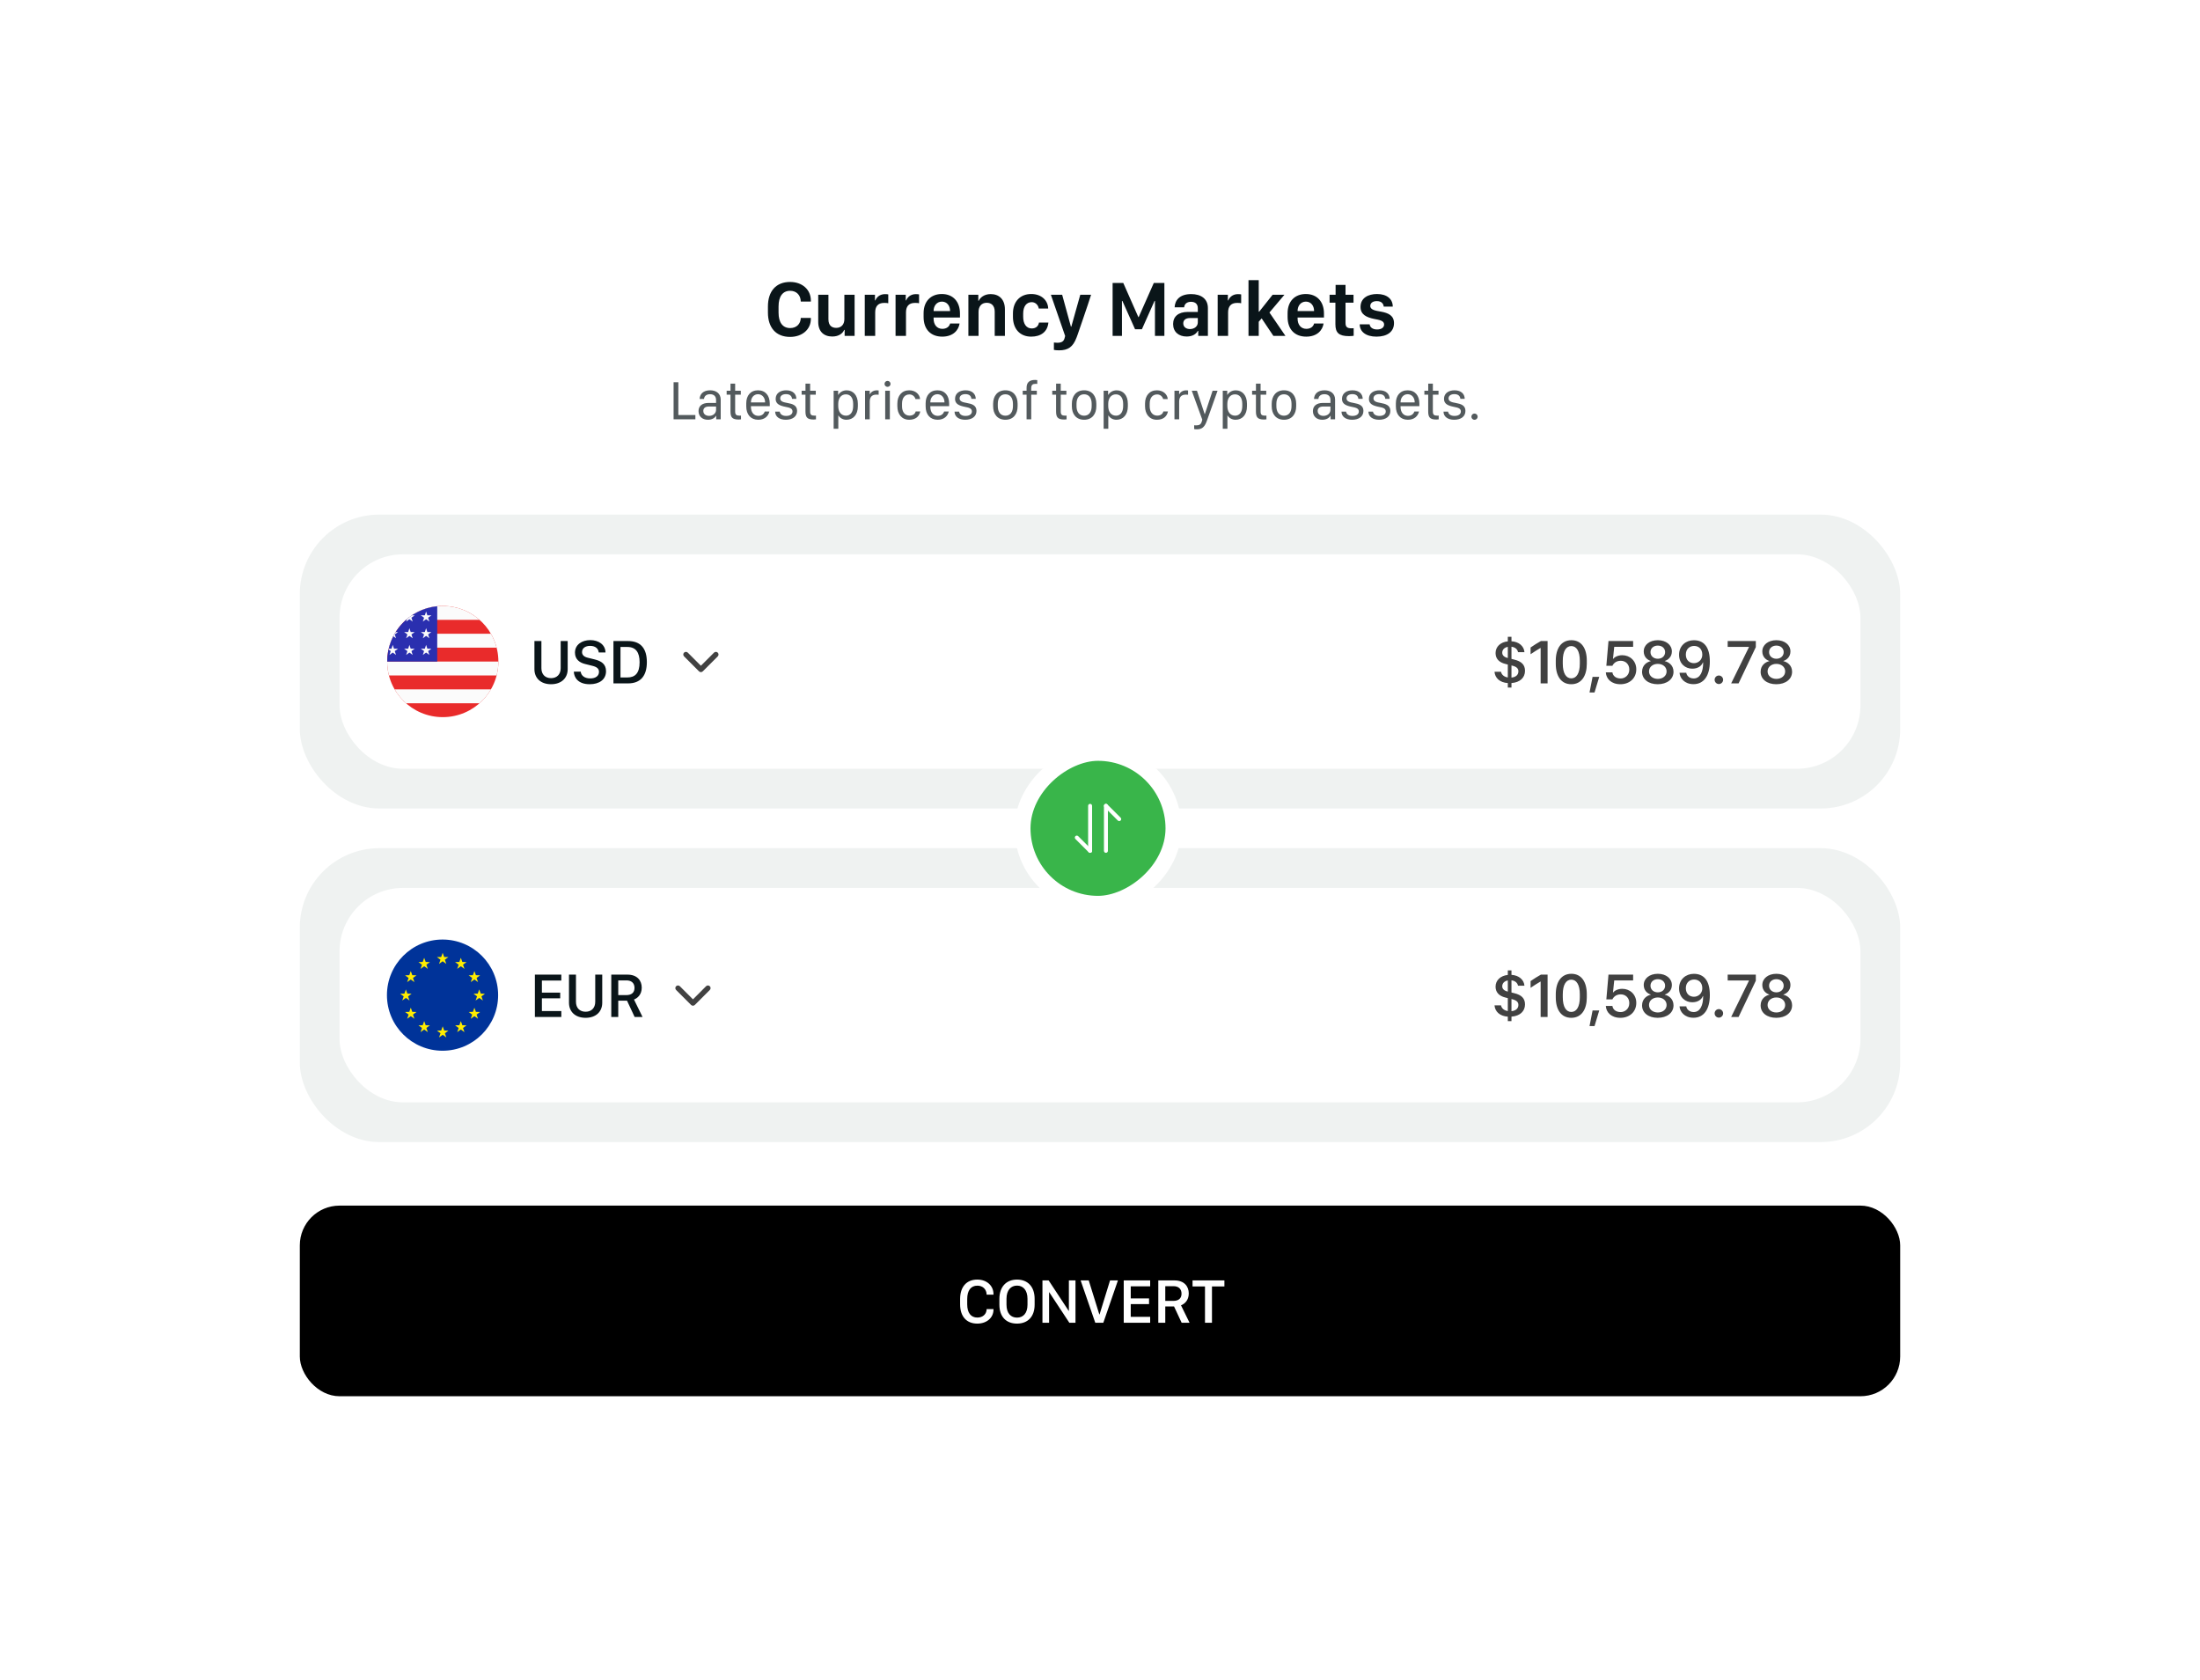 <svg width="554" height="423" viewBox="0 0 554 423" fill="none" xmlns="http://www.w3.org/2000/svg">
<g filter="url(#filter0_d_639_31327)">
<rect x="48.5" y="47.581" width="443" height="312" rx="24" fill="white" shape-rendering="crispEdges"/>
<path d="M189.055 69.169V70.722C189.055 73.222 190.109 74.608 191.975 74.608C193.596 74.608 194.621 73.544 194.65 72.05H197.189V72.304C197.189 74.98 194.982 76.835 191.955 76.835C188.4 76.835 186.379 74.501 186.379 70.702V69.179C186.379 65.351 188.4 62.997 191.955 62.997C194.992 62.997 197.189 64.901 197.189 67.685V67.929H194.65C194.621 66.347 193.596 65.224 191.975 65.224C190.109 65.224 189.055 66.63 189.055 69.169ZM208.205 66.22V76.581H205.695V75.067H205.578C205.256 75.878 204.299 76.737 202.59 76.737C200.471 76.737 199.045 75.507 199.045 73.065V66.22H201.613V72.382C201.613 74.091 202.58 74.56 203.596 74.56C204.748 74.56 205.627 73.808 205.627 72.353V66.22H208.205ZM210.764 76.581V66.22H213.332V67.645H213.439C213.674 66.981 214.445 66.064 215.861 66.064C216.213 66.064 216.477 66.093 216.682 66.132V68.358C216.477 68.3 216.066 68.27 215.666 68.27C213.977 68.27 213.391 69.286 213.391 70.673V76.581H210.764ZM218.518 76.581V66.22H221.086V67.645H221.193C221.428 66.981 222.199 66.064 223.615 66.064C223.967 66.064 224.23 66.093 224.436 66.132V68.358C224.23 68.3 223.82 68.27 223.42 68.27C221.73 68.27 221.145 69.286 221.145 70.673V76.581H218.518ZM230.275 76.767C227.434 76.767 225.578 74.989 225.578 71.815V70.868C225.578 67.831 227.443 66.034 230.168 66.034C232.99 66.034 234.738 67.958 234.738 70.936V71.952H228.098V72.235C228.098 73.808 228.986 74.804 230.295 74.804C231.32 74.804 232.043 74.296 232.258 73.456H234.641C234.396 75.116 233.049 76.767 230.275 76.767ZM228.098 70.321H232.248V70.302C232.248 68.964 231.438 67.948 230.188 67.948C228.928 67.948 228.098 68.974 228.098 70.302V70.321ZM236.857 76.581V66.22H239.357V67.733H239.465C239.797 67.02 240.744 66.054 242.473 66.054C244.582 66.054 246.057 67.372 246.057 69.911V76.581H243.488V70.468C243.488 68.876 242.57 68.241 241.467 68.241C240.139 68.241 239.416 69.198 239.416 70.507V76.581H236.857ZM248.078 71.776V70.917C248.078 68.046 249.797 66.034 252.688 66.034C255.305 66.034 256.896 67.694 256.955 69.686H254.582C254.445 68.827 253.762 68.085 252.805 68.085C251.467 68.085 250.656 69.179 250.656 70.946V71.767C250.656 73.593 251.486 74.706 252.814 74.706C253.957 74.706 254.514 74.013 254.631 73.222H257.004C256.789 75.536 255.129 76.767 252.678 76.767C249.816 76.767 248.078 74.794 248.078 71.776ZM267.756 66.22C267.033 68.564 264.377 76.23 264.357 76.288L264.094 77.001C263.195 79.384 261.945 80.214 259.699 80.214C259.26 80.214 258.703 80.175 258.391 80.106V78.251C258.557 78.28 258.918 78.31 259.23 78.31C260.402 78.31 260.939 77.929 261.125 76.972L261.223 76.601L257.629 66.22H260.471L262.678 74.257H262.775L265.031 66.22H267.756ZM275.529 76.581H273.176V63.251H275.861L279.66 71.855H279.738L283.547 63.251H286.213V76.581H283.84V67.772H283.732L280.549 74.911H278.83L275.637 67.772H275.529V76.581ZM291.818 76.737C289.797 76.737 288.41 75.546 288.41 73.593C288.41 71.737 289.699 70.546 292.102 70.546H294.631V69.608C294.631 68.573 294.006 67.997 292.922 67.997C291.867 67.997 291.262 68.554 291.193 69.384H288.791C288.869 67.655 289.982 66.054 292.971 66.054C295.354 66.054 297.17 67.167 297.17 69.579V76.581H294.738V75.321H294.631C294.221 76.083 293.342 76.737 291.818 76.737ZM292.648 74.862C293.752 74.862 294.631 74.189 294.631 73.183V72.089H292.658C291.525 72.089 290.969 72.636 290.969 73.427C290.969 74.394 291.789 74.862 292.648 74.862ZM299.631 76.581V66.22H302.199V67.645H302.307C302.541 66.981 303.312 66.064 304.729 66.064C305.08 66.064 305.344 66.093 305.549 66.132V68.358C305.344 68.3 304.934 68.27 304.533 68.27C302.844 68.27 302.258 69.286 302.258 70.673V76.581H299.631ZM309.973 73.026V76.581H307.395V62.548H309.973V70.478H310.09L313.469 66.22H316.447L312.668 70.692L316.701 76.581H313.664L310.705 72.167L309.973 73.026ZM321.936 76.767C319.094 76.767 317.238 74.989 317.238 71.815V70.868C317.238 67.831 319.104 66.034 321.828 66.034C324.65 66.034 326.398 67.958 326.398 70.936V71.952H319.758V72.235C319.758 73.808 320.646 74.804 321.955 74.804C322.98 74.804 323.703 74.296 323.918 73.456H326.301C326.057 75.116 324.709 76.767 321.936 76.767ZM319.758 70.321H323.908V70.302C323.908 68.964 323.098 67.948 321.848 67.948C320.588 67.948 319.758 68.974 319.758 70.302V70.321ZM329.328 66.22V63.739H331.828V66.22H333.84V68.212H331.828V73.319C331.828 74.355 332.268 74.667 333.332 74.667C333.547 74.667 333.762 74.657 333.879 74.647V76.552C333.684 76.591 333.225 76.64 332.707 76.64C330.129 76.64 329.279 75.77 329.279 73.651V68.212H327.814V66.22H329.328ZM335.607 69.296C335.607 66.991 337.58 66.034 339.758 66.034C342.229 66.034 343.723 67.274 343.723 69.198H341.447C341.379 68.544 340.959 67.821 339.709 67.821C338.703 67.821 338.059 68.29 338.059 69.052C338.059 70.077 339.553 70.253 340.734 70.468C342.639 70.81 344.035 71.464 344.035 73.378C344.035 75.507 342.365 76.767 339.621 76.767C336.955 76.767 335.402 75.517 335.402 73.671H337.893C338 74.433 338.664 74.96 339.768 74.96C340.979 74.96 341.545 74.384 341.545 73.71C341.545 72.704 340.305 72.558 338.977 72.294C337.111 71.903 335.607 71.21 335.607 69.296Z" fill="#0A1519"/>
<path d="M168.11 96.508V97.581H162.621V88.25H163.817V96.508H168.11ZM171.248 97.697C169.86 97.697 168.903 96.836 168.903 95.517C168.903 94.259 169.778 93.466 171.426 93.459H173.319V92.728C173.319 91.784 172.772 91.265 171.802 91.265C170.879 91.265 170.353 91.736 170.284 92.454H169.177C169.252 91.196 170.106 90.28 171.843 90.28C173.374 90.28 174.488 91.114 174.488 92.625V97.581H173.36V96.686H173.326C172.964 97.267 172.308 97.697 171.248 97.697ZM171.562 96.72C172.567 96.72 173.319 96.091 173.319 95.195V94.361H171.515C170.53 94.361 170.106 94.826 170.106 95.476C170.106 96.323 170.811 96.72 171.562 96.72ZM176.956 90.397V88.606H178.125V90.397H179.547V91.381H178.125V95.585C178.125 96.446 178.412 96.665 179.294 96.665C179.41 96.665 179.499 96.665 179.595 96.651V97.595C179.492 97.615 179.246 97.643 179 97.643C177.298 97.643 176.949 96.986 176.949 95.571V91.381H175.985V90.397H176.956ZM183.936 97.697C182.062 97.697 180.921 96.378 180.921 94.334V93.527C180.921 91.634 181.994 90.28 183.881 90.28C185.761 90.28 186.841 91.634 186.841 93.609V94.279H182.097V94.409C182.097 95.776 182.794 96.713 183.963 96.713C184.797 96.713 185.344 96.296 185.576 95.626H186.745C186.472 96.815 185.521 97.697 183.936 97.697ZM182.097 93.329H185.665V93.309C185.665 92.167 184.961 91.265 183.888 91.265C182.794 91.265 182.097 92.174 182.097 93.309V93.329ZM188.324 92.454C188.324 90.936 189.603 90.28 190.983 90.28C192.672 90.28 193.54 91.244 193.54 92.434H192.446C192.405 91.887 192.063 91.244 190.942 91.244C190.088 91.244 189.473 91.62 189.473 92.331C189.473 93.138 190.423 93.309 191.243 93.459C192.59 93.698 193.725 94.061 193.725 95.462C193.725 96.891 192.569 97.697 190.881 97.697C189.302 97.697 188.201 96.939 188.201 95.647H189.35C189.452 96.303 190.013 96.733 190.97 96.733C192.07 96.733 192.569 96.214 192.569 95.606C192.569 94.792 191.77 94.635 190.765 94.436C189.425 94.163 188.324 93.753 188.324 92.454ZM195.837 90.397V88.606H197.006V90.397H198.428V91.381H197.006V95.585C197.006 96.446 197.293 96.665 198.175 96.665C198.291 96.665 198.38 96.665 198.476 96.651V97.595C198.373 97.615 198.127 97.643 197.881 97.643C196.179 97.643 195.83 96.986 195.83 95.571V91.381H194.866V90.397H195.837ZM206.159 97.697C205.243 97.697 204.539 97.26 204.136 96.624H204.102V99.967H202.926V90.397H204.054V91.429H204.088C204.505 90.752 205.243 90.287 206.207 90.287C207.827 90.287 209.023 91.531 209.023 93.657V94.32C209.023 96.419 207.848 97.697 206.159 97.697ZM206.043 96.672C207.116 96.672 207.841 95.811 207.841 94.231V93.698C207.841 92.188 207.171 91.299 206.009 91.299C204.812 91.299 204.081 92.263 204.081 93.691V94.231C204.081 95.701 204.819 96.672 206.043 96.672ZM210.835 97.581V90.397H212.011V91.278H212.045C212.257 90.848 212.797 90.287 213.815 90.287C213.966 90.287 214.116 90.301 214.26 90.321V91.394C214.137 91.374 213.904 91.367 213.686 91.367C212.414 91.367 212.018 92.16 212.018 93.131V97.581H210.835ZM215.743 88.667C215.743 88.243 216.078 87.915 216.495 87.915C216.912 87.915 217.254 88.243 217.254 88.667C217.254 89.084 216.912 89.412 216.495 89.412C216.078 89.412 215.743 89.084 215.743 88.667ZM215.907 97.581V90.397H217.083V97.581H215.907ZM218.97 94.314V93.603C218.97 91.668 220.077 90.28 221.95 90.28C223.611 90.28 224.623 91.381 224.685 92.481H223.529C223.372 91.873 222.805 91.319 222.025 91.319C220.836 91.319 220.146 92.201 220.146 93.65V94.32C220.146 95.728 220.884 96.658 222.032 96.658C222.928 96.658 223.454 96.18 223.584 95.606H224.739C224.5 96.836 223.598 97.697 221.95 97.697C220.043 97.697 218.97 96.228 218.97 94.314ZM229.107 97.697C227.234 97.697 226.093 96.378 226.093 94.334V93.527C226.093 91.634 227.166 90.28 229.053 90.28C230.933 90.28 232.013 91.634 232.013 93.609V94.279H227.269V94.409C227.269 95.776 227.966 96.713 229.135 96.713C229.969 96.713 230.516 96.296 230.748 95.626H231.917C231.644 96.815 230.693 97.697 229.107 97.697ZM227.269 93.329H230.837V93.309C230.837 92.167 230.133 91.265 229.06 91.265C227.966 91.265 227.269 92.174 227.269 93.309V93.329ZM233.496 92.454C233.496 90.936 234.774 90.28 236.155 90.28C237.844 90.28 238.712 91.244 238.712 92.434H237.618C237.577 91.887 237.235 91.244 236.114 91.244C235.26 91.244 234.645 91.62 234.645 92.331C234.645 93.138 235.595 93.309 236.415 93.459C237.762 93.698 238.896 94.061 238.896 95.462C238.896 96.891 237.741 97.697 236.053 97.697C234.474 97.697 233.373 96.939 233.373 95.647H234.521C234.624 96.303 235.185 96.733 236.142 96.733C237.242 96.733 237.741 96.214 237.741 95.606C237.741 94.792 236.941 94.635 235.937 94.436C234.597 94.163 233.496 93.753 233.496 92.454ZM246.177 90.28C248.187 90.28 249.253 91.736 249.253 93.657V94.3C249.253 96.248 248.193 97.697 246.177 97.697C244.16 97.697 243.087 96.248 243.087 94.3V93.657C243.087 91.736 244.167 90.28 246.177 90.28ZM246.177 91.285C244.939 91.285 244.263 92.228 244.263 93.698V94.259C244.263 95.722 244.939 96.679 246.177 96.679C247.407 96.679 248.077 95.728 248.077 94.259V93.698C248.077 92.228 247.407 91.285 246.177 91.285ZM251.509 97.581V91.381H250.538V90.397H251.509V89.679C251.509 88.305 252.199 87.669 253.676 87.669C253.915 87.669 254.079 87.689 254.202 87.71V88.674C254.1 88.66 254.011 88.647 253.833 88.647C253.054 88.647 252.678 88.899 252.678 89.774V90.397H254.093V91.381H252.685V97.581H251.509ZM258.946 90.397V88.606H260.115V90.397H261.537V91.381H260.115V95.585C260.115 96.446 260.402 96.665 261.284 96.665C261.4 96.665 261.489 96.665 261.585 96.651V97.595C261.482 97.615 261.236 97.643 260.99 97.643C259.288 97.643 258.939 96.986 258.939 95.571V91.381H257.976V90.397H258.946ZM266.001 90.28C268.011 90.28 269.077 91.736 269.077 93.657V94.3C269.077 96.248 268.018 97.697 266.001 97.697C263.984 97.697 262.911 96.248 262.911 94.3V93.657C262.911 91.736 263.991 90.28 266.001 90.28ZM266.001 91.285C264.764 91.285 264.087 92.228 264.087 93.698V94.259C264.087 95.722 264.764 96.679 266.001 96.679C267.231 96.679 267.901 95.728 267.901 94.259V93.698C267.901 92.228 267.231 91.285 266.001 91.285ZM274.149 97.697C273.233 97.697 272.529 97.26 272.126 96.624H272.092V99.967H270.916V90.397H272.044V91.429H272.078C272.495 90.752 273.233 90.287 274.197 90.287C275.817 90.287 277.014 91.531 277.014 93.657V94.32C277.014 96.419 275.838 97.697 274.149 97.697ZM274.033 96.672C275.106 96.672 275.831 95.811 275.831 94.231V93.698C275.831 92.188 275.161 91.299 273.999 91.299C272.803 91.299 272.071 92.263 272.071 93.691V94.231C272.071 95.701 272.81 96.672 274.033 96.672ZM281.341 94.314V93.603C281.341 91.668 282.448 90.28 284.321 90.28C285.982 90.28 286.994 91.381 287.056 92.481H285.9C285.743 91.873 285.176 91.319 284.396 91.319C283.207 91.319 282.517 92.201 282.517 93.65V94.32C282.517 95.728 283.255 96.658 284.403 96.658C285.299 96.658 285.825 96.18 285.955 95.606H287.11C286.871 96.836 285.969 97.697 284.321 97.697C282.414 97.697 281.341 96.228 281.341 94.314ZM288.751 97.581V90.397H289.927V91.278H289.961C290.173 90.848 290.713 90.287 291.731 90.287C291.882 90.287 292.032 90.301 292.176 90.321V91.394C292.053 91.374 291.82 91.367 291.602 91.367C290.33 91.367 289.934 92.16 289.934 93.131V97.581H288.751ZM299.6 90.397C299.531 90.629 297.043 97.608 297.036 97.615L296.852 98.114C296.291 99.639 295.587 100.104 294.377 100.104C294.158 100.104 293.912 100.083 293.714 100.042V99.085C293.83 99.099 294.056 99.112 294.233 99.112C295.054 99.112 295.443 98.832 295.648 98.073L295.758 97.684L293.112 90.397H294.418L296.359 96.275H296.4L298.349 90.397H299.6ZM304.146 97.697C303.229 97.697 302.525 97.26 302.122 96.624H302.088V99.967H300.912V90.397H302.04V91.429H302.074C302.491 90.752 303.229 90.287 304.193 90.287C305.813 90.287 307.01 91.531 307.01 93.657V94.32C307.01 96.419 305.834 97.697 304.146 97.697ZM304.029 96.672C305.103 96.672 305.827 95.811 305.827 94.231V93.698C305.827 92.188 305.157 91.299 303.995 91.299C302.799 91.299 302.067 92.263 302.067 93.691V94.231C302.067 95.701 302.806 96.672 304.029 96.672ZM309.272 90.397V88.606H310.441V90.397H311.863V91.381H310.441V95.585C310.441 96.446 310.729 96.665 311.61 96.665C311.727 96.665 311.815 96.665 311.911 96.651V97.595C311.809 97.615 311.562 97.643 311.316 97.643C309.614 97.643 309.266 96.986 309.266 95.571V91.381H308.302V90.397H309.272ZM316.327 90.28C318.337 90.28 319.403 91.736 319.403 93.657V94.3C319.403 96.248 318.344 97.697 316.327 97.697C314.311 97.697 313.237 96.248 313.237 94.3V93.657C313.237 91.736 314.317 90.28 316.327 90.28ZM316.327 91.285C315.09 91.285 314.413 92.228 314.413 93.698V94.259C314.413 95.722 315.09 96.679 316.327 96.679C317.558 96.679 318.228 95.728 318.228 94.259V93.698C318.228 92.228 317.558 91.285 316.327 91.285ZM325.959 97.697C324.571 97.697 323.614 96.836 323.614 95.517C323.614 94.259 324.489 93.466 326.137 93.459H328.03V92.728C328.03 91.784 327.483 91.265 326.513 91.265C325.59 91.265 325.063 91.736 324.995 92.454H323.888C323.963 91.196 324.817 90.28 326.554 90.28C328.085 90.28 329.199 91.114 329.199 92.625V97.581H328.071V96.686H328.037C327.675 97.267 327.019 97.697 325.959 97.697ZM326.273 96.72C327.278 96.72 328.03 96.091 328.03 95.195V94.361H326.226C325.241 94.361 324.817 94.826 324.817 95.476C324.817 96.323 325.521 96.72 326.273 96.72ZM330.936 92.454C330.936 90.936 332.214 90.28 333.595 90.28C335.283 90.28 336.151 91.244 336.151 92.434H335.058C335.017 91.887 334.675 91.244 333.554 91.244C332.699 91.244 332.084 91.62 332.084 92.331C332.084 93.138 333.034 93.309 333.854 93.459C335.201 93.698 336.336 94.061 336.336 95.462C336.336 96.891 335.181 97.697 333.492 97.697C331.913 97.697 330.812 96.939 330.812 95.647H331.961C332.063 96.303 332.624 96.733 333.581 96.733C334.682 96.733 335.181 96.214 335.181 95.606C335.181 94.792 334.381 94.635 333.376 94.436C332.036 94.163 330.936 93.753 330.936 92.454ZM337.717 92.454C337.717 90.936 338.995 90.28 340.376 90.28C342.064 90.28 342.933 91.244 342.933 92.434H341.839C341.798 91.887 341.456 91.244 340.335 91.244C339.48 91.244 338.865 91.62 338.865 92.331C338.865 93.138 339.815 93.309 340.636 93.459C341.982 93.698 343.117 94.061 343.117 95.462C343.117 96.891 341.962 97.697 340.273 97.697C338.694 97.697 337.594 96.939 337.594 95.647H338.742C338.845 96.303 339.405 96.733 340.362 96.733C341.463 96.733 341.962 96.214 341.962 95.606C341.962 94.792 341.162 94.635 340.157 94.436C338.817 94.163 337.717 93.753 337.717 92.454ZM347.52 97.697C345.646 97.697 344.505 96.378 344.505 94.334V93.527C344.505 91.634 345.578 90.28 347.465 90.28C349.345 90.28 350.425 91.634 350.425 93.609V94.279H345.681V94.409C345.681 95.776 346.378 96.713 347.547 96.713C348.381 96.713 348.928 96.296 349.16 95.626H350.329C350.056 96.815 349.105 97.697 347.52 97.697ZM345.681 93.329H349.249V93.309C349.249 92.167 348.545 91.265 347.472 91.265C346.378 91.265 345.681 92.174 345.681 93.309V93.329ZM352.653 90.397V88.606H353.822V90.397H355.244V91.381H353.822V95.585C353.822 96.446 354.109 96.665 354.991 96.665C355.107 96.665 355.196 96.665 355.292 96.651V97.595C355.189 97.615 354.943 97.643 354.697 97.643C352.995 97.643 352.646 96.986 352.646 95.571V91.381H351.683V90.397H352.653ZM356.625 92.454C356.625 90.936 357.903 90.28 359.284 90.28C360.973 90.28 361.841 91.244 361.841 92.434H360.747C360.706 91.887 360.364 91.244 359.243 91.244C358.389 91.244 357.773 91.62 357.773 92.331C357.773 93.138 358.724 93.309 359.544 93.459C360.891 93.698 362.025 94.061 362.025 95.462C362.025 96.891 360.87 97.697 359.182 97.697C357.603 97.697 356.502 96.939 356.502 95.647H357.65C357.753 96.303 358.313 96.733 359.271 96.733C360.371 96.733 360.87 96.214 360.87 95.606C360.87 94.792 360.07 94.635 359.065 94.436C357.726 94.163 356.625 93.753 356.625 92.454ZM363.522 96.925C363.522 96.487 363.878 96.132 364.309 96.132C364.746 96.132 365.102 96.487 365.102 96.925C365.102 97.356 364.746 97.711 364.309 97.711C363.878 97.711 363.522 97.356 363.522 96.925Z" fill="#0A1519" fill-opacity="0.7"/>
<rect x="68.5" y="121.581" width="403" height="74" rx="20" fill="#EFF2F1"/>
<rect x="78.5" y="131.581" width="383" height="54" rx="16" fill="white"/>
<g clip-path="url(#clip0_639_31327)">
<path fill-rule="evenodd" clip-rule="evenodd" d="M104.5 144.581C96.768 144.581 90.5 150.849 90.5 158.581C90.5 166.313 96.768 172.581 104.5 172.581C112.232 172.581 118.5 166.313 118.5 158.581C118.5 150.849 112.232 144.581 104.5 144.581Z" fill="#E92B2B"/>
<path fill-rule="evenodd" clip-rule="evenodd" d="M116.627 165.581H92.373C93.135 166.898 94.106 168.08 95.24 169.081H113.76C114.894 168.08 115.865 166.898 116.627 165.581Z" fill="#FBFBFB"/>
<path fill-rule="evenodd" clip-rule="evenodd" d="M118.5 158.581H90.5C90.5 159.79 90.653 160.962 90.941 162.081H118.059C118.347 160.962 118.5 159.79 118.5 158.581Z" fill="#FBFBFB"/>
<path fill-rule="evenodd" clip-rule="evenodd" d="M116.627 151.581H92.373C91.747 152.664 91.261 153.839 90.941 155.081H118.059C117.74 153.839 117.254 152.664 116.627 151.581Z" fill="#FBFBFB"/>
<path fill-rule="evenodd" clip-rule="evenodd" d="M113.759 148.081H95.238C97.706 145.903 100.948 144.581 104.499 144.581C108.049 144.581 111.291 145.903 113.759 148.081Z" fill="#FBFBFB"/>
<path fill-rule="evenodd" clip-rule="evenodd" d="M103.1 144.65V158.581H90.5C90.5 151.322 96.026 145.353 103.1 144.65Z" fill="#2A2FAF"/>
<path fill-rule="evenodd" clip-rule="evenodd" d="M92.635 151.148H93.233L92.41 151.746L92.724 152.714L92.031 152.21C92.217 151.847 92.419 151.493 92.635 151.148Z" fill="#FBFBFB"/>
<path fill-rule="evenodd" clip-rule="evenodd" d="M90.832 155.539C90.846 155.475 90.861 155.412 90.876 155.348H91.586L91.9 154.381L92.215 155.348H93.232L92.409 155.946L92.723 156.913L91.9 156.316L91.078 156.913L91.392 155.946L90.832 155.539Z" fill="#FBFBFB"/>
<path fill-rule="evenodd" clip-rule="evenodd" d="M95.487 147.868C95.876 147.54 96.284 147.233 96.708 146.948H97.432L96.609 147.546L96.923 148.513L96.1 147.916L95.277 148.513L95.487 147.868Z" fill="#FBFBFB"/>
<path d="M96.101 150.181L96.415 151.149H97.433L96.61 151.746L96.924 152.714L96.101 152.116L95.278 152.714L95.593 151.746L94.769 151.149H95.787L96.101 150.181Z" fill="#FBFBFB"/>
<path d="M96.101 154.381L96.415 155.348H97.433L96.61 155.946L96.924 156.913L96.101 156.316L95.278 156.913L95.593 155.946L94.769 155.348H95.787L96.101 154.381Z" fill="#FBFBFB"/>
<path d="M100.3 145.981L100.615 146.948H101.632L100.809 147.546L101.123 148.514L100.3 147.916L99.477 148.514L99.792 147.546L98.969 146.948H99.986L100.3 145.981Z" fill="#FBFBFB"/>
<path d="M100.3 150.181L100.615 151.149H101.632L100.809 151.746L101.123 152.714L100.3 152.116L99.477 152.714L99.792 151.746L98.969 151.149H99.986L100.3 150.181Z" fill="#FBFBFB"/>
<path d="M100.3 154.381L100.615 155.348H101.632L100.809 155.946L101.123 156.913L100.3 156.316L99.477 156.913L99.792 155.946L98.969 155.348H99.986L100.3 154.381Z" fill="#FBFBFB"/>
</g>
<path d="M131.766 162.761C133.227 162.761 134.188 161.815 134.188 160.261V153.417H135.953V160.503C135.953 162.737 134.375 164.292 131.766 164.292C129.148 164.292 127.578 162.737 127.578 160.503V153.417H129.336V160.261C129.336 161.823 130.297 162.761 131.766 162.761ZM137.5 161.12H139.234C139.312 162.042 140.125 162.831 141.633 162.831C143.016 162.831 143.836 162.183 143.836 161.175C143.836 160.362 143.289 159.925 142.148 159.651L140.398 159.214C139.023 158.894 137.789 158.073 137.789 156.339C137.789 154.3 139.57 153.183 141.641 153.183C143.711 153.183 145.438 154.3 145.477 156.292H143.773C143.695 155.386 143 154.636 141.617 154.636C140.398 154.636 139.57 155.214 139.57 156.206C139.57 156.901 140.055 157.401 141.047 157.628L142.789 158.058C144.391 158.448 145.609 159.206 145.609 161.019C145.609 163.112 143.914 164.292 141.5 164.292C138.531 164.292 137.539 162.558 137.5 161.12ZM147.477 153.417H151.156C154.336 153.417 155.891 155.3 155.891 158.729C155.891 162.167 154.32 164.081 151.156 164.081H147.477V153.417ZM149.25 154.909V162.589H150.969C152.945 162.589 154.062 161.495 154.062 158.753C154.062 156.315 153.148 154.909 150.969 154.909H149.25Z" fill="#0A1519"/>
<path fill-rule="evenodd" clip-rule="evenodd" d="M169.971 161.052C169.711 161.312 169.289 161.312 169.029 161.052L165.257 157.281C164.997 157.02 164.997 156.598 165.257 156.338C165.518 156.078 165.94 156.078 166.2 156.338L169.5 159.638L172.8 156.338C173.06 156.078 173.482 156.078 173.743 156.338C174.003 156.598 174.003 157.02 173.743 157.281L169.971 161.052Z" fill="#121212" fill-opacity="0.8"/>
<path d="M369.344 161.151H370.984C371.125 161.901 371.75 162.44 372.695 162.589V159.339L372.086 159.183C370.539 158.808 369.609 157.894 369.609 156.456C369.609 154.831 370.859 153.683 372.695 153.495V152.347H373.617V153.472C375.555 153.597 376.766 154.745 376.883 156.214H375.266C375.125 155.487 374.539 154.964 373.617 154.854V157.917L374.344 158.097C376.062 158.519 377.023 159.331 377.023 160.909C377.023 162.644 375.766 163.839 373.617 163.995V165.128H372.695V164.003C370.617 163.862 369.461 162.675 369.344 161.151ZM372.688 157.69H372.695V154.878C371.82 155.042 371.289 155.604 371.289 156.354C371.289 157.026 371.781 157.472 372.688 157.69ZM373.75 159.597L373.617 159.565V162.62C374.727 162.511 375.359 161.917 375.359 161.05C375.359 160.292 374.852 159.862 373.75 159.597ZM382.711 164.081H380.961V155.167H380.906C380.289 155.526 379.18 156.214 378.43 156.737V155.042C379.242 154.472 380.195 153.886 381.023 153.417H382.711V164.081ZM384.773 159.144V158.362C384.773 155.245 386.18 153.206 388.703 153.206C391.227 153.206 392.586 155.237 392.586 158.362V159.144C392.586 162.183 391.25 164.292 388.672 164.292C386.148 164.292 384.773 162.261 384.773 159.144ZM386.539 158.37V159.128C386.539 161.519 387.367 162.815 388.68 162.815C390 162.815 390.828 161.511 390.828 159.128V158.37C390.828 155.987 390 154.683 388.68 154.683C387.367 154.683 386.539 155.979 386.539 158.37ZM394.531 166.37H393.273L394.039 162.44H395.719L394.531 166.37ZM397.375 161.3H399.031C399.18 162.284 400 162.847 401.133 162.847C402.156 162.847 403.289 162.05 403.289 160.604C403.289 159.245 402.336 158.386 401.148 158.386C399.961 158.386 399.312 159.05 399.039 159.644H397.508L398.047 153.409H404.25V154.878H399.492L399.18 157.901H399.234C399.492 157.534 400.328 156.987 401.523 156.987C403.414 156.987 405.047 158.378 405.047 160.534C405.047 162.8 403.336 164.292 401.055 164.292C398.734 164.292 397.461 162.909 397.375 161.3ZM410.438 164.292C408.086 164.292 406.5 163.019 406.5 161.167C406.5 159.472 407.766 158.683 408.695 158.479V158.433C407.867 158.175 406.922 157.425 406.922 156.034C406.922 154.401 408.375 153.206 410.469 153.206C412.562 153.206 414.008 154.401 414.008 156.034C414.008 157.448 413.023 158.183 412.227 158.433V158.479C413.164 158.683 414.422 159.487 414.422 161.151C414.422 163.011 412.797 164.292 410.438 164.292ZM410.469 157.878C411.531 157.878 412.305 157.19 412.305 156.206C412.305 155.229 411.531 154.565 410.469 154.565C409.406 154.565 408.625 155.229 408.625 156.206C408.625 157.19 409.406 157.878 410.469 157.878ZM410.469 162.948C411.727 162.948 412.68 162.183 412.68 161.065C412.68 159.94 411.727 159.167 410.469 159.167C409.211 159.167 408.25 159.94 408.25 161.065C408.25 162.183 409.211 162.948 410.469 162.948ZM415.938 161.409H417.633C417.727 162.089 418.359 162.839 419.508 162.839C421.125 162.839 421.906 161.136 421.883 158.823H421.805C421.523 159.62 420.633 160.378 419.141 160.378C417.422 160.378 415.82 159.167 415.82 156.87C415.82 154.55 417.586 153.214 419.531 153.214C421.992 153.214 423.57 154.815 423.57 158.581C423.57 162.136 422.062 164.276 419.453 164.276C417.148 164.276 416.016 162.714 415.938 161.409ZM421.672 156.862C421.672 155.394 420.75 154.651 419.602 154.651C418.531 154.651 417.523 155.378 417.523 156.831C417.523 158.269 418.469 158.987 419.57 158.987C420.703 158.987 421.672 158.112 421.672 156.862ZM424.773 163.167C424.773 162.581 425.25 162.097 425.844 162.097C426.43 162.097 426.914 162.581 426.914 163.167C426.914 163.761 426.43 164.245 425.844 164.245C425.25 164.245 424.773 163.761 424.773 163.167ZM428.062 153.417H435.148V154.948L430.805 164.081H428.938L433.422 154.94V154.894H428.062V153.417ZM440.297 164.292C437.945 164.292 436.359 163.019 436.359 161.167C436.359 159.472 437.625 158.683 438.555 158.479V158.433C437.727 158.175 436.781 157.425 436.781 156.034C436.781 154.401 438.234 153.206 440.328 153.206C442.422 153.206 443.867 154.401 443.867 156.034C443.867 157.448 442.883 158.183 442.086 158.433V158.479C443.023 158.683 444.281 159.487 444.281 161.151C444.281 163.011 442.656 164.292 440.297 164.292ZM440.328 157.878C441.391 157.878 442.164 157.19 442.164 156.206C442.164 155.229 441.391 154.565 440.328 154.565C439.266 154.565 438.484 155.229 438.484 156.206C438.484 157.19 439.266 157.878 440.328 157.878ZM440.328 162.948C441.586 162.948 442.539 162.183 442.539 161.065C442.539 159.94 441.586 159.167 440.328 159.167C439.07 159.167 438.109 159.94 438.109 161.065C438.109 162.183 439.07 162.948 440.328 162.948Z" fill="#121212" fill-opacity="0.8"/>
<rect x="68.5" y="205.581" width="403" height="74" rx="20" fill="#EFF2F1"/>
<rect x="78.5" y="215.581" width="383" height="54" rx="16" fill="white"/>
<g clip-path="url(#clip1_639_31327)">
<path fill-rule="evenodd" clip-rule="evenodd" d="M104.439 228.581C112.171 228.581 118.439 234.849 118.439 242.581C118.439 250.313 112.171 256.581 104.439 256.581C96.707 256.581 90.439 250.313 90.439 242.581C90.439 234.849 96.707 228.581 104.439 228.581Z" fill="#003399"/>
<path fill-rule="evenodd" clip-rule="evenodd" d="M104.473 231.928L104.095 232.974L103.029 233.007L103.919 233.662L103.555 234.714L104.466 234.06L104.473 234.046L104.479 234.06L105.39 234.714L105.026 233.662L105.916 233.007L104.85 232.974L104.473 231.928ZM99.817 233.183L99.439 234.228L98.373 234.262L99.264 234.917L98.9 235.969L99.81 235.315L99.817 235.301L99.824 235.315L100.735 235.969L100.37 234.917L101.261 234.262L100.195 234.228L99.817 233.183ZM109.047 233.183L108.669 234.228L107.603 234.262L108.494 234.917L108.129 235.969L109.04 235.315L109.047 235.301L109.054 235.315L109.965 235.969L109.6 234.917L110.491 234.262L109.425 234.228L109.047 233.183ZM96.444 236.516L96.066 237.561L95 237.595L95.89 238.25L95.526 239.302L96.437 238.648L96.444 238.634L96.45 238.648L97.361 239.302L96.997 238.25L97.888 237.595L96.822 237.561L96.444 236.516ZM112.461 236.516L112.083 237.561L111.017 237.595L111.908 238.25L111.543 239.302L112.454 238.648L112.461 238.634L112.468 238.648L113.379 239.302L113.014 238.25L113.905 237.595L112.839 237.561L112.461 236.516ZM95.209 241.151L94.831 242.197L93.765 242.23L94.656 242.885L94.291 243.937L95.202 243.283L95.209 243.269L95.216 243.283L96.127 243.937L95.762 242.885L96.653 242.23L95.587 242.197L95.209 241.151ZM113.682 241.151L113.304 242.197L112.238 242.23L113.129 242.885L112.765 243.937L113.676 243.283L113.682 243.269L113.689 243.283L114.6 243.937L114.236 242.885L115.126 242.23L114.06 242.197L113.682 241.151ZM96.444 245.746L96.066 246.791L95 246.825L95.89 247.48L95.526 248.532L96.437 247.878L96.444 247.864L96.45 247.878L97.361 248.532L96.997 247.48L97.888 246.825L96.822 246.791L96.444 245.746ZM112.461 245.746L112.083 246.791L111.017 246.825L111.908 247.48L111.543 248.532L112.454 247.878L112.461 247.864L112.468 247.878L113.379 248.532L113.014 247.48L113.905 246.825L112.839 246.791L112.461 245.746ZM99.817 249.112L99.439 250.158L98.373 250.192L99.264 250.846L98.9 251.899L99.81 251.244L99.817 251.231L99.824 251.244L100.735 251.899L100.37 250.846L101.261 250.192L100.195 250.158L99.817 249.112ZM109.047 249.112L108.669 250.158L107.603 250.192L108.494 250.846L108.129 251.899L109.04 251.244L109.047 251.231L109.054 251.244L109.965 251.899L109.6 250.846L110.491 250.192L109.425 250.158L109.047 249.112ZM104.479 250.441L104.102 251.487L103.035 251.521L103.926 252.175L103.562 253.228L104.473 252.574L104.479 252.56L104.486 252.574L105.397 253.228L105.033 252.175L105.923 251.521L104.857 251.487L104.479 250.441Z" fill="#FFED00"/>
</g>
<path d="M134.352 246.589V248.081H127.695V237.417H134.352V238.909H129.461V241.948H134.07V243.378H129.461V246.589H134.352ZM140.469 246.761C141.93 246.761 142.891 245.815 142.891 244.261V237.417H144.656V244.503C144.656 246.737 143.078 248.292 140.469 248.292C137.852 248.292 136.281 246.737 136.281 244.503V237.417H138.039V244.261C138.039 245.823 139 246.761 140.469 246.761ZM151.008 237.417C153.469 237.417 154.602 238.917 154.602 240.698C154.602 242.456 153.516 243.362 152.648 243.683L154.805 248.081H152.812L150.898 243.979H148.688V248.081H146.93V237.417H151.008ZM148.688 242.573H150.719C152.039 242.573 152.781 241.933 152.781 240.761C152.781 239.503 151.961 238.87 150.766 238.87H148.688V242.573Z" fill="#0A1519"/>
<path fill-rule="evenodd" clip-rule="evenodd" d="M167.971 245.052C167.711 245.312 167.289 245.312 167.029 245.052L163.257 241.281C162.997 241.02 162.997 240.598 163.257 240.338C163.518 240.078 163.94 240.078 164.2 240.338L167.5 243.638L170.8 240.338C171.06 240.078 171.482 240.078 171.743 240.338C172.003 240.598 172.003 241.02 171.743 241.281L167.971 245.052Z" fill="#121212" fill-opacity="0.8"/>
<path d="M369.344 245.151H370.984C371.125 245.901 371.75 246.44 372.695 246.589V243.339L372.086 243.183C370.539 242.808 369.609 241.894 369.609 240.456C369.609 238.831 370.859 237.683 372.695 237.495V236.347H373.617V237.472C375.555 237.597 376.766 238.745 376.883 240.214H375.266C375.125 239.487 374.539 238.964 373.617 238.854V241.917L374.344 242.097C376.062 242.519 377.023 243.331 377.023 244.909C377.023 246.644 375.766 247.839 373.617 247.995V249.128H372.695V248.003C370.617 247.862 369.461 246.675 369.344 245.151ZM372.688 241.69H372.695V238.878C371.82 239.042 371.289 239.604 371.289 240.354C371.289 241.026 371.781 241.472 372.688 241.69ZM373.75 243.597L373.617 243.565V246.62C374.727 246.511 375.359 245.917 375.359 245.05C375.359 244.292 374.852 243.862 373.75 243.597ZM382.711 248.081H380.961V239.167H380.906C380.289 239.526 379.18 240.214 378.43 240.737V239.042C379.242 238.472 380.195 237.886 381.023 237.417H382.711V248.081ZM384.773 243.144V242.362C384.773 239.245 386.18 237.206 388.703 237.206C391.227 237.206 392.586 239.237 392.586 242.362V243.144C392.586 246.183 391.25 248.292 388.672 248.292C386.148 248.292 384.773 246.261 384.773 243.144ZM386.539 242.37V243.128C386.539 245.519 387.367 246.815 388.68 246.815C390 246.815 390.828 245.511 390.828 243.128V242.37C390.828 239.987 390 238.683 388.68 238.683C387.367 238.683 386.539 239.979 386.539 242.37ZM394.531 250.37H393.273L394.039 246.44H395.719L394.531 250.37ZM397.375 245.3H399.031C399.18 246.284 400 246.847 401.133 246.847C402.156 246.847 403.289 246.05 403.289 244.604C403.289 243.245 402.336 242.386 401.148 242.386C399.961 242.386 399.312 243.05 399.039 243.644H397.508L398.047 237.409H404.25V238.878H399.492L399.18 241.901H399.234C399.492 241.534 400.328 240.987 401.523 240.987C403.414 240.987 405.047 242.378 405.047 244.534C405.047 246.8 403.336 248.292 401.055 248.292C398.734 248.292 397.461 246.909 397.375 245.3ZM410.438 248.292C408.086 248.292 406.5 247.019 406.5 245.167C406.5 243.472 407.766 242.683 408.695 242.479V242.433C407.867 242.175 406.922 241.425 406.922 240.034C406.922 238.401 408.375 237.206 410.469 237.206C412.562 237.206 414.008 238.401 414.008 240.034C414.008 241.448 413.023 242.183 412.227 242.433V242.479C413.164 242.683 414.422 243.487 414.422 245.151C414.422 247.011 412.797 248.292 410.438 248.292ZM410.469 241.878C411.531 241.878 412.305 241.19 412.305 240.206C412.305 239.229 411.531 238.565 410.469 238.565C409.406 238.565 408.625 239.229 408.625 240.206C408.625 241.19 409.406 241.878 410.469 241.878ZM410.469 246.948C411.727 246.948 412.68 246.183 412.68 245.065C412.68 243.94 411.727 243.167 410.469 243.167C409.211 243.167 408.25 243.94 408.25 245.065C408.25 246.183 409.211 246.948 410.469 246.948ZM415.938 245.409H417.633C417.727 246.089 418.359 246.839 419.508 246.839C421.125 246.839 421.906 245.136 421.883 242.823H421.805C421.523 243.62 420.633 244.378 419.141 244.378C417.422 244.378 415.82 243.167 415.82 240.87C415.82 238.55 417.586 237.214 419.531 237.214C421.992 237.214 423.57 238.815 423.57 242.581C423.57 246.136 422.062 248.276 419.453 248.276C417.148 248.276 416.016 246.714 415.938 245.409ZM421.672 240.862C421.672 239.394 420.75 238.651 419.602 238.651C418.531 238.651 417.523 239.378 417.523 240.831C417.523 242.269 418.469 242.987 419.57 242.987C420.703 242.987 421.672 242.112 421.672 240.862ZM424.773 247.167C424.773 246.581 425.25 246.097 425.844 246.097C426.43 246.097 426.914 246.581 426.914 247.167C426.914 247.761 426.43 248.245 425.844 248.245C425.25 248.245 424.773 247.761 424.773 247.167ZM428.062 237.417H435.148V238.948L430.805 248.081H428.938L433.422 238.94V238.894H428.062V237.417ZM440.297 248.292C437.945 248.292 436.359 247.019 436.359 245.167C436.359 243.472 437.625 242.683 438.555 242.479V242.433C437.727 242.175 436.781 241.425 436.781 240.034C436.781 238.401 438.234 237.206 440.328 237.206C442.422 237.206 443.867 238.401 443.867 240.034C443.867 241.448 442.883 242.183 442.086 242.433V242.479C443.023 242.683 444.281 243.487 444.281 245.151C444.281 247.011 442.656 248.292 440.297 248.292ZM440.328 241.878C441.391 241.878 442.164 241.19 442.164 240.206C442.164 239.229 441.391 238.565 440.328 238.565C439.266 238.565 438.484 239.229 438.484 240.206C438.484 241.19 439.266 241.878 440.328 241.878ZM440.328 246.948C441.586 246.948 442.539 246.183 442.539 245.065C442.539 243.94 441.586 243.167 440.328 243.167C439.07 243.167 438.109 243.94 438.109 245.065C438.109 246.183 439.07 246.948 440.328 246.948Z" fill="#121212" fill-opacity="0.8"/>
<rect x="250.5" y="219.581" width="38" height="38" rx="19" transform="rotate(-90 250.5 219.581)" fill="#39B54A"/>
<rect x="250.5" y="219.581" width="38" height="38" rx="19" transform="rotate(-90 250.5 219.581)" stroke="white" stroke-width="4"/>
<path fill-rule="evenodd" clip-rule="evenodd" d="M271.139 194.561C271.334 194.365 271.651 194.365 271.846 194.56L275.193 197.9C275.388 198.095 275.389 198.412 275.194 198.607C274.999 198.803 274.682 198.803 274.487 198.608L271.14 195.268C270.945 195.073 270.944 194.756 271.139 194.561Z" fill="white"/>
<path fill-rule="evenodd" clip-rule="evenodd" d="M271.493 206.748C271.217 206.748 270.993 206.524 270.993 206.248L270.993 194.915C270.993 194.639 271.217 194.415 271.493 194.415C271.769 194.415 271.993 194.639 271.993 194.915L271.993 206.248C271.993 206.524 271.769 206.748 271.493 206.748Z" fill="white"/>
<path fill-rule="evenodd" clip-rule="evenodd" d="M263.806 202.555C264.001 202.359 264.318 202.359 264.513 202.554L267.86 205.894C268.055 206.089 268.056 206.406 267.861 206.601C267.666 206.797 267.349 206.797 267.154 206.602L263.807 203.262C263.611 203.067 263.611 202.75 263.806 202.555Z" fill="white"/>
<path fill-rule="evenodd" clip-rule="evenodd" d="M267.507 206.748C267.231 206.748 267.007 206.524 267.007 206.248L267.007 194.915C267.007 194.639 267.231 194.415 267.507 194.415C267.783 194.415 268.007 194.639 268.007 194.915L268.007 206.248C268.007 206.524 267.783 206.748 267.507 206.748Z" fill="white"/>
<rect x="68.5" y="295.581" width="403" height="48" rx="10" fill="black"/>
<path d="M236.562 319.12V320.433C236.562 322.573 237.484 323.769 239.117 323.769C240.508 323.769 241.43 322.894 241.453 321.644H243.18V321.761C243.18 323.823 241.461 325.292 239.109 325.292C236.359 325.292 234.773 323.464 234.773 320.425V319.12C234.773 316.058 236.359 314.206 239.109 314.206C241.469 314.206 243.18 315.722 243.18 317.886V318.003H241.453C241.43 316.667 240.508 315.737 239.117 315.737C237.484 315.737 236.562 316.948 236.562 319.12ZM253.539 320.526C253.539 323.542 251.82 325.292 249.094 325.292C246.359 325.292 244.664 323.542 244.664 320.526V319.065C244.664 316.034 246.391 314.206 249.109 314.206C251.844 314.206 253.539 316.042 253.539 319.065V320.526ZM251.742 319.05C251.742 316.847 250.617 315.722 249.102 315.722C247.586 315.722 246.453 316.847 246.453 319.05V320.526C246.453 322.737 247.586 323.784 249.102 323.784C250.617 323.784 251.742 322.737 251.742 320.526V319.05ZM257.18 325.081H255.508V314.417H257.07L262.109 322.073H262.164V314.417H263.828V325.081H262.281L257.227 317.401H257.18V325.081ZM268.812 325.081L265.125 314.417H267.164L269.828 322.979H269.891L272.531 314.417H274.516L270.836 325.081H268.812ZM282.633 323.589V325.081H275.977V314.417H282.633V315.909H277.742V318.948H282.352V320.378H277.742V323.589H282.633ZM288.758 314.417C291.219 314.417 292.352 315.917 292.352 317.698C292.352 319.456 291.266 320.362 290.398 320.683L292.555 325.081H290.562L288.648 320.979H286.438V325.081H284.68V314.417H288.758ZM286.438 319.573H288.469C289.789 319.573 290.531 318.933 290.531 317.761C290.531 316.503 289.711 315.87 288.516 315.87H286.438V319.573ZM298.195 325.081H296.438V315.933H293.305V314.417H301.328V315.933H298.195V325.081Z" fill="white"/>
</g>
<defs>
<filter id="filter0_d_639_31327" x="0.7" y="0.781" width="552.6" height="421.6" filterUnits="userSpaceOnUse" color-interpolation-filters="sRGB">
<feFlood flood-opacity="0" result="BackgroundImageFix"/>
<feColorMatrix in="SourceAlpha" type="matrix" values="0 0 0 0 0 0 0 0 0 0 0 0 0 0 0 0 0 0 127 0" result="hardAlpha"/>
<feOffset dx="7" dy="8"/>
<feGaussianBlur stdDeviation="27.4"/>
<feComposite in2="hardAlpha" operator="out"/>
<feColorMatrix type="matrix" values="0 0 0 0 0.059 0 0 0 0 0.125 0 0 0 0 0.157 0 0 0 0.25 0"/>
<feBlend mode="normal" in2="BackgroundImageFix" result="effect1_dropShadow_639_31327"/>
<feBlend mode="normal" in="SourceGraphic" in2="effect1_dropShadow_639_31327" result="shape"/>
</filter>
<clipPath id="clip0_639_31327">
<rect width="28" height="28" fill="white" transform="translate(90.5 144.581)"/>
</clipPath>
<clipPath id="clip1_639_31327">
<rect width="28" height="28" fill="white" transform="translate(90.5 228.581)"/>
</clipPath>
</defs>
</svg>
